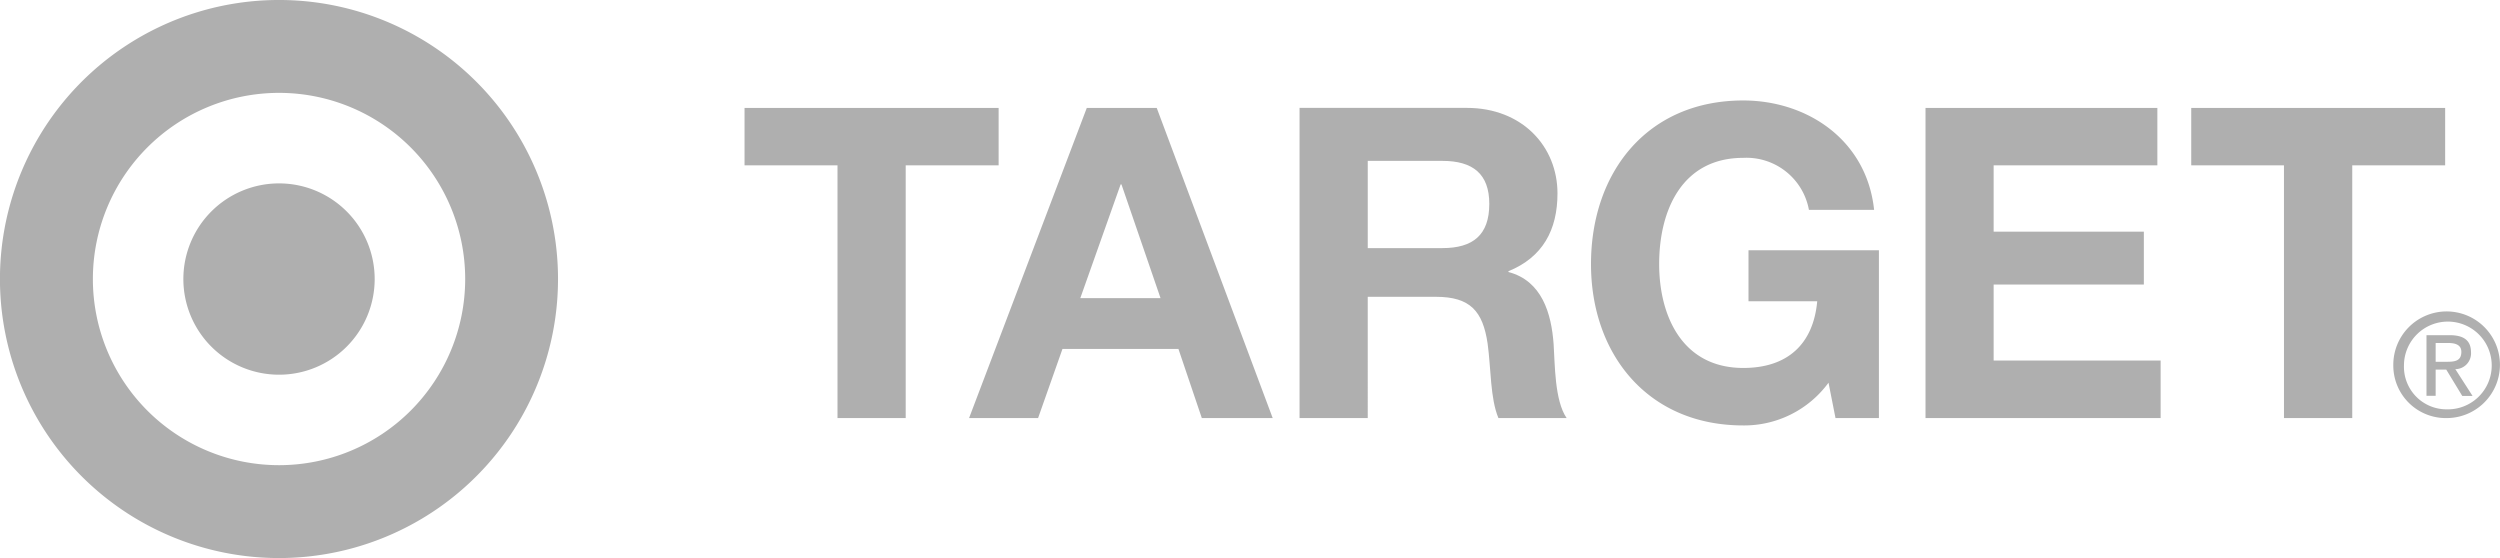 <svg id="Group_136300" data-name="Group 136300" xmlns="http://www.w3.org/2000/svg" xmlns:xlink="http://www.w3.org/1999/xlink" width="205.638" height="45.903" viewBox="0 0 205.638 45.903">
  <defs>
    <clipPath id="clip-path">
      <rect id="Rectangle_40112" data-name="Rectangle 40112" width="205.638" height="45.903" fill="#afafaf"/>
    </clipPath>
  </defs>
  <g id="Group_136299" data-name="Group 136299" clip-path="url(#clip-path)">
    <path id="Path_117960" data-name="Path 117960" d="M22.952,7.64A15.312,15.312,0,1,0,38.264,22.953,15.313,15.313,0,0,0,22.952,7.64M45.9,22.953A22.952,22.952,0,1,1,22.952,0,22.95,22.95,0,0,1,45.9,22.953" transform="translate(0 -0.001)" fill="#afafaf"/>
    <path id="Path_117961" data-name="Path 117961" d="M53.612,45.746a7.868,7.868,0,1,0,7.868,7.867,7.868,7.868,0,0,0-7.868-7.867" transform="translate(-30.661 -30.661)" fill="#afafaf"/>
    <path id="Path_117962" data-name="Path 117962" d="M193.371,31.642h-7.647V26.921h20.9v4.721H198.98V52.434h-5.609Z" transform="translate(-124.482 -18.044)" fill="#afafaf"/>
    <path id="Path_117963" data-name="Path 117963" d="M241.735,52.431h5.676l2.006-5.686h9.538l1.923,5.686h5.83l-9.538-25.51h-5.753ZM254.2,33.214h.07l3.213,9.353h-6.6Z" transform="translate(-162.023 -18.044)" fill="#afafaf"/>
    <path id="Path_117964" data-name="Path 117964" d="M324.173,52.432h5.609V42.459h5.606c2.824,0,3.862,1.176,4.255,3.852.281,2.038.211,4.517.888,6.12h5.609c-.994-1.444-.958-4.446-1.067-6.05-.179-2.568-.968-5.239-3.718-5.961v-.067c2.824-1.147,4.034-3.4,4.034-6.4,0-3.852-2.894-7.034-7.459-7.034H324.173Zm5.609-21.153h6.143c2.5,0,3.855,1.067,3.855,3.539,0,2.568-1.358,3.635-3.855,3.635h-6.143Z" transform="translate(-217.278 -18.045)" fill="#afafaf"/>
    <path id="Path_117965" data-name="Path 117965" d="M416.411,48.278a8.6,8.6,0,0,1-7.015,3.514c-7.88,0-12.522-5.894-12.522-13.269,0-7.57,4.642-13.461,12.522-13.461,5.232,0,10.152,3.22,10.765,9H414.8a5.225,5.225,0,0,0-5.4-4.28c-5.021,0-6.919,4.28-6.919,8.74,0,4.261,1.9,8.542,6.919,8.542,3.648,0,5.763-1.968,6.082-5.488H409.83V37.386h10.727v13.8h-3.571Z" transform="translate(-266.006 -16.798)" fill="#afafaf"/>
    <path id="Path_117966" data-name="Path 117966" d="M480.32,26.921h19.07v4.721H485.923V37.1h12.356v4.351H485.923V47.7h13.736v4.731H480.32Z" transform="translate(-321.936 -18.044)" fill="#afafaf"/>
    <path id="Path_117967" data-name="Path 117967" d="M554.227,31.642H546.6V26.921h20.885v4.721h-7.641V52.434h-5.616Z" transform="translate(-366.359 -18.044)" fill="#afafaf"/>
    <path id="Path_117968" data-name="Path 117968" d="M601.4,82.078c.642,0,1.214-.045,1.214-.814,0-.617-.559-.731-1.086-.731H600.5v1.546Zm-.9,2.8h-.754V79.89h1.9c1.179,0,1.763.435,1.763,1.418a1.3,1.3,0,0,1-1.29,1.377l1.415,2.2h-.847l-1.316-2.165H600.5Zm.917,1.112a3.609,3.609,0,1,0-3.523-3.619,3.5,3.5,0,0,0,3.523,3.619m-4.4-3.619a4.386,4.386,0,1,1,4.4,4.338,4.321,4.321,0,0,1-4.4-4.338" transform="translate(-400.155 -52.32)" fill="#afafaf"/>
  </g>
</svg>
